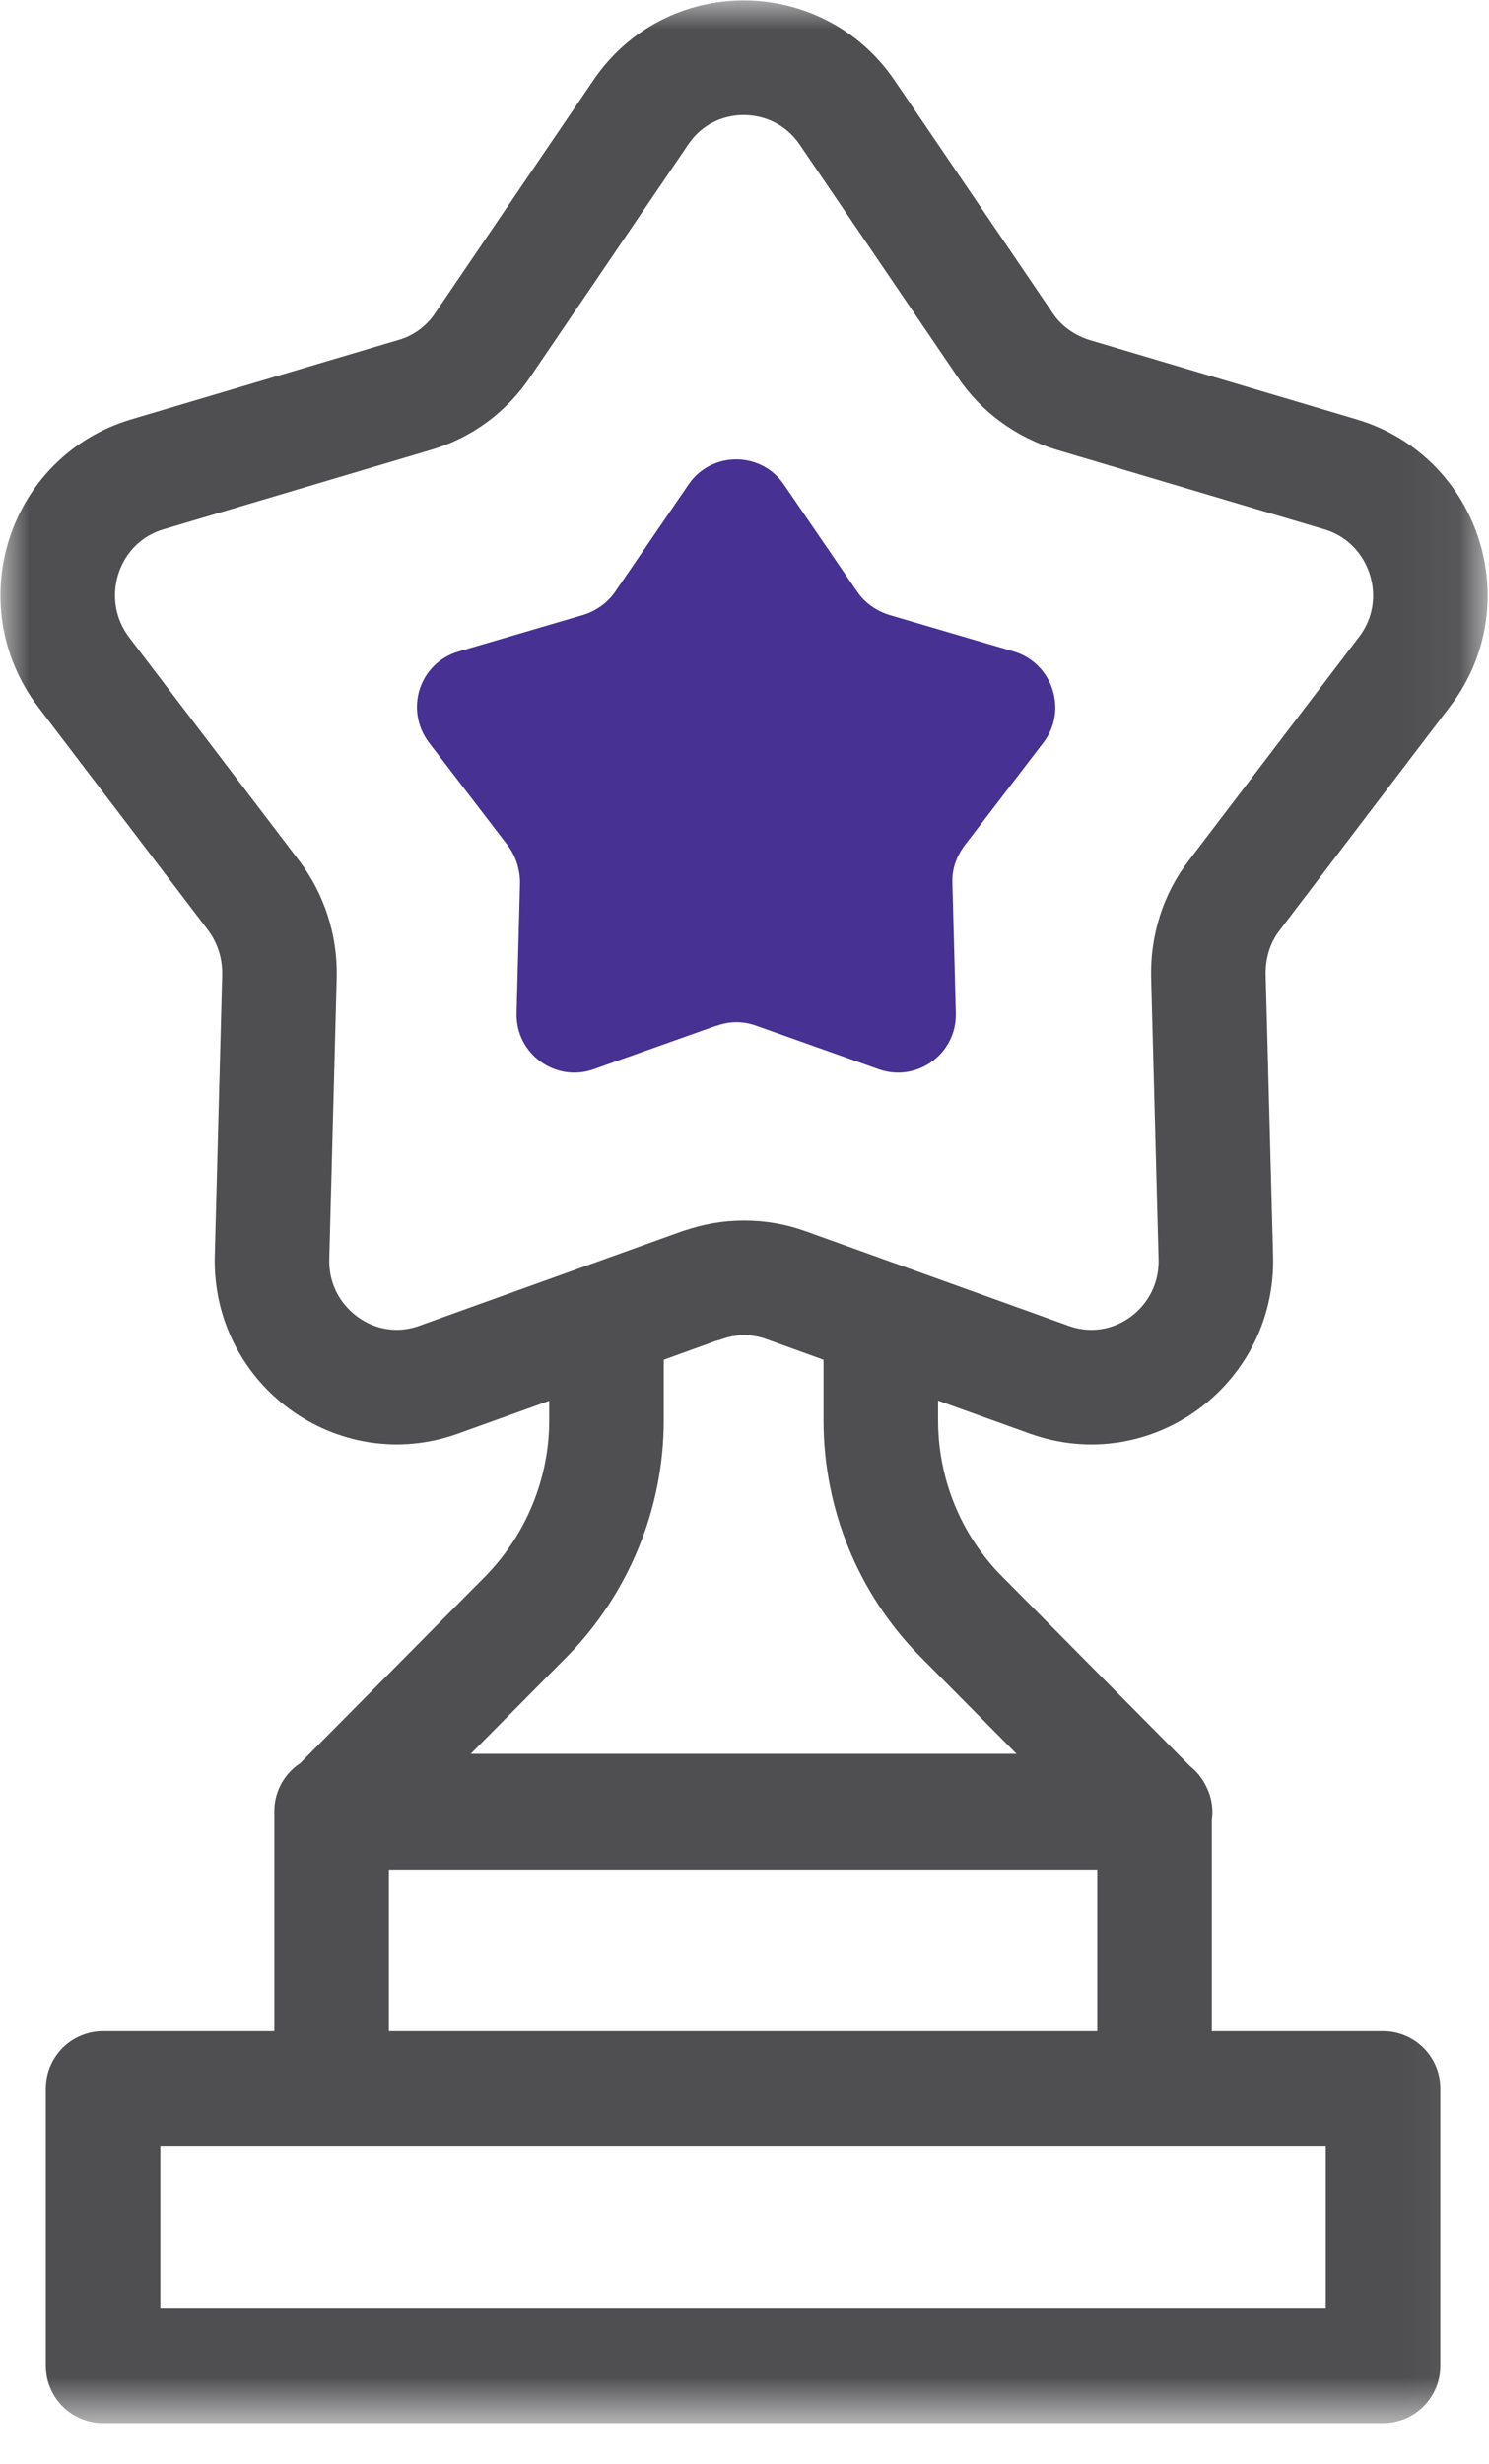 <svg xmlns="http://www.w3.org/2000/svg" width="26" height="43" viewBox="0 0 26 43" fill="none"><mask id="mask0_2247_500" style="mask-type:luminance" maskUnits="userSpaceOnUse" x="0" y="0" width="26" height="43"><path d="M25.95 0H0V42.29H25.95V0Z" fill="white"></path></mask><g mask="url(#mask0_2247_500)"><path d="M12.25 22.43L10.59 23.03V24.79C10.59 26.07 10.08 27.3 9.19 28.21L5.8 31.63H20.17L16.78 28.21C15.88 27.3 15.38 26.07 15.38 24.79V23.03L13.72 22.43C13.25 22.26 12.73 22.26 12.26 22.43H12.25ZM12.25 22.43L7.66 24.08C6.22 24.6 4.71 23.49 4.75 21.95L4.88 17.03C4.89 16.52 4.73 16.03 4.43 15.63L1.46 11.73C0.53 10.5 1.1 8.72 2.57 8.28L7.25 6.89C7.73 6.75 8.15 6.44 8.43 6.02L11.19 1.96C12.05 0.69 13.92 0.69 14.79 1.96L17.55 6.02C17.83 6.44 18.25 6.74 18.73 6.89L23.41 8.28C24.88 8.72 25.46 10.51 24.52 11.73L21.55 15.63C21.24 16.03 21.09 16.53 21.1 17.03L21.23 21.95C21.27 23.5 19.76 24.6 18.32 24.08L13.73 22.43C13.26 22.26 12.74 22.26 12.27 22.43H12.25ZM20.16 36.45H5.79V31.61H20.16V36.45ZM24.15 41.29H1.8V36.45H24.15V41.29Z" stroke="#4F4F51" stroke-width="2" stroke-linecap="round" stroke-linejoin="round"></path><path d="M12.51 17.9L10.37 18.66C9.7 18.9 9 18.39 9.02 17.68L9.08 15.41C9.08 15.18 9.01 14.95 8.87 14.76L7.49 12.96C7.06 12.39 7.32 11.57 8.01 11.37L10.19 10.73C10.41 10.66 10.61 10.52 10.74 10.33L12.02 8.46C12.42 7.87 13.29 7.87 13.69 8.46L14.97 10.33C15.1 10.52 15.3 10.66 15.52 10.73L17.7 11.37C18.38 11.57 18.65 12.4 18.22 12.96L16.84 14.76C16.7 14.95 16.62 15.17 16.63 15.41L16.69 17.68C16.71 18.39 16.01 18.9 15.34 18.66L13.2 17.9C12.98 17.82 12.74 17.82 12.52 17.9" fill="#473192"></path></g></svg>